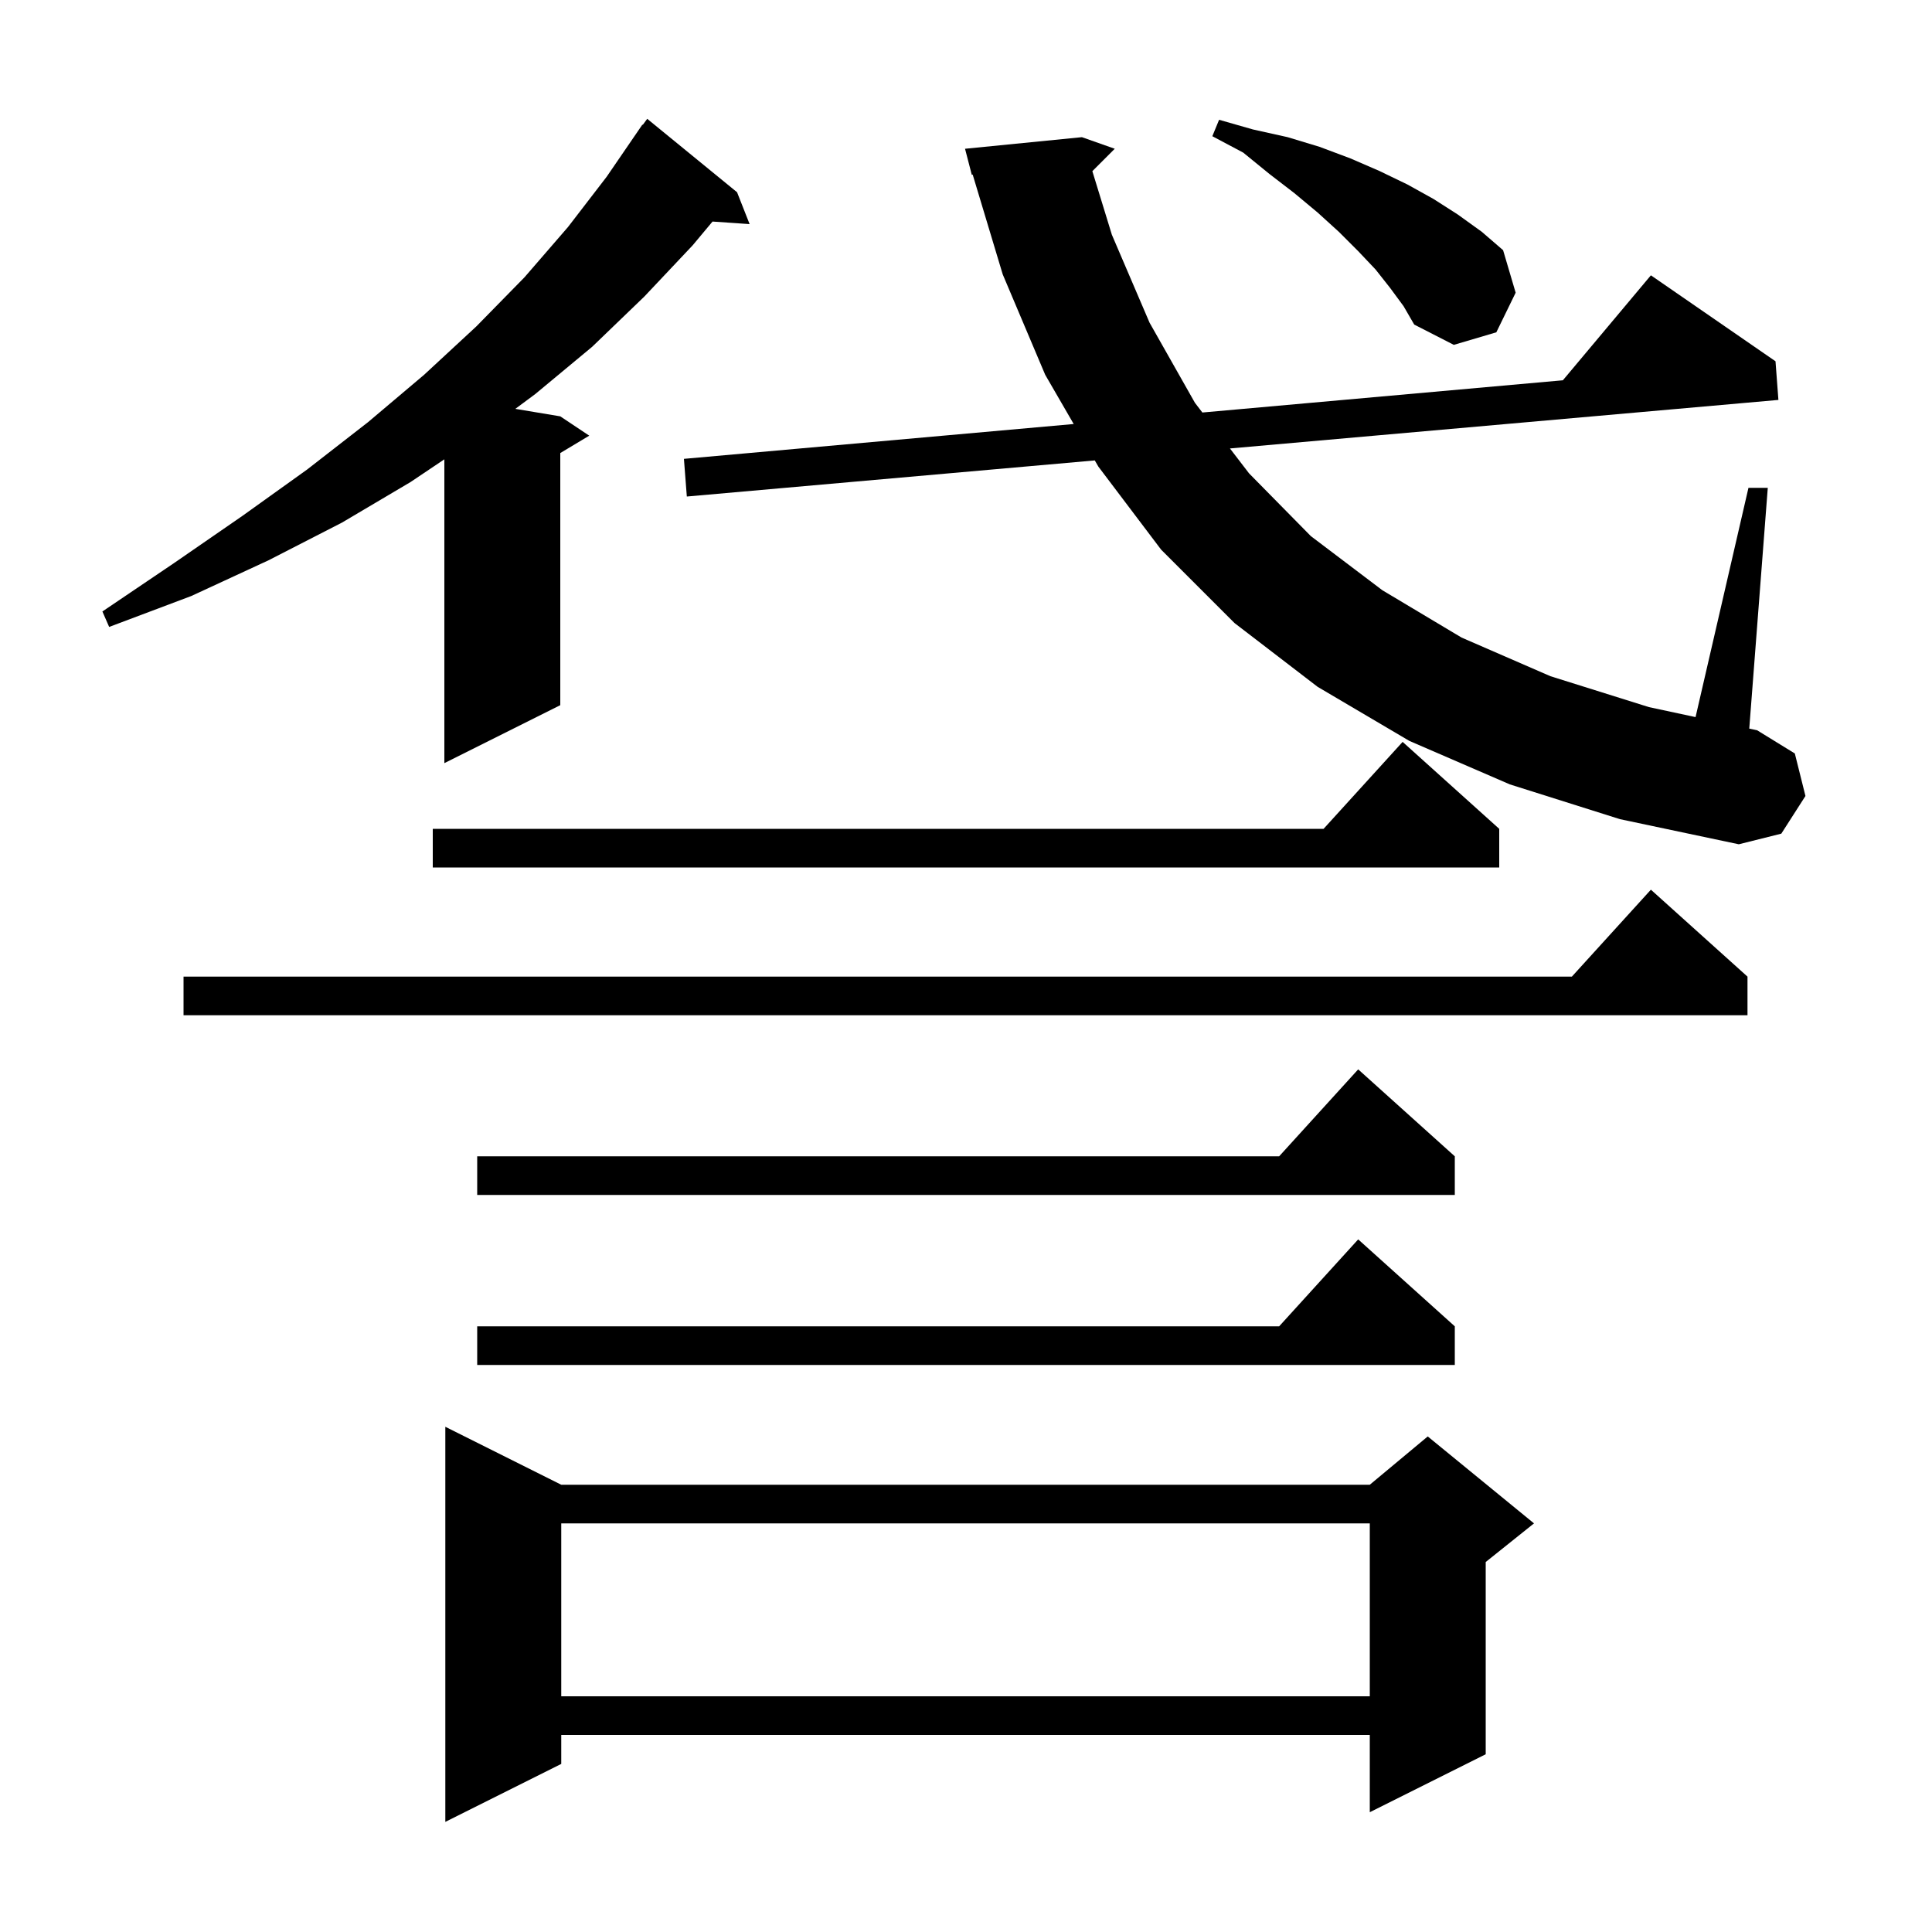 <svg xmlns="http://www.w3.org/2000/svg" xmlns:xlink="http://www.w3.org/1999/xlink" version="1.1" baseProfile="full" viewBox="0 0 200 200" width="200" height="200"><g fill="currentColor"><path d="M 58.1 153.7 L 141.8 153.7 L 147.8 148.7 L 158.8 157.7 L 153.8 161.7 L 153.8 181.6 L 141.8 187.6 L 141.8 179.6 L 58.1 179.6 L 58.1 182.6 L 46.1 188.6 L 46.1 147.7 Z M 58.1 157.7 L 58.1 175.6 L 141.8 175.6 L 141.8 157.7 Z M 150.6 137.3 L 150.6 141.3 L 49.4 141.3 L 49.4 137.3 L 132.418 137.3 L 140.6 128.3 Z M 150.6 119.7 L 150.6 123.7 L 49.4 123.7 L 49.4 119.7 L 132.418 119.7 L 140.6 110.7 Z M 180.9 101.1 L 180.9 105.1 L 19.0 105.1 L 19.0 101.1 L 162.718 101.1 L 170.9 92.1 Z M 155.2 85.8 L 155.2 89.8 L 44.8 89.8 L 44.8 85.8 L 137.018 85.8 L 145.2 76.8 Z M 156.3 81.2 L 145.9 76.7 L 136.4 71.1 L 127.8 64.5 L 120.2 56.9 L 113.7 48.3 L 113.331 47.663 L 71.1 51.4 L 70.8 47.5 L 111.149 43.894 L 108.2 38.8 L 103.8 28.4 L 100.691 18.069 L 100.6 18.1 L 99.9 15.4 L 112.0 14.2 L 115.4 15.4 L 113.08 17.72 L 115.1 24.3 L 119.0 33.4 L 123.7 41.7 L 124.469 42.703 L 161.788 39.367 L 170.9 28.5 L 183.8 37.4 L 184.1 41.4 L 127.324 46.424 L 129.3 49.0 L 135.7 55.5 L 143.1 61.1 L 151.3 66.0 L 160.5 70.0 L 170.7 73.2 L 175.523 74.234 L 181.0 50.5 L 183.0 50.5 L 181.083 75.425 L 181.9 75.6 L 185.8 78.0 L 186.9 82.4 L 184.4 86.3 L 180.0 87.4 L 167.7 84.8 Z M 76.3 19.9 L 77.6 23.2 L 73.761 22.935 L 71.7 25.4 L 66.7 30.7 L 61.3 35.9 L 55.4 40.8 L 53.346 42.324 L 58.0 43.1 L 61.0 45.1 L 58.0 46.9 L 58.0 73.0 L 46.0 79.0 L 46.0 47.549 L 42.5 49.9 L 35.4 54.1 L 27.8 58.0 L 19.8 61.7 L 11.3 64.9 L 10.6 63.3 L 18.0 58.3 L 25.1 53.4 L 31.8 48.6 L 38.1 43.7 L 43.9 38.8 L 49.3 33.8 L 54.3 28.7 L 58.8 23.5 L 62.8 18.3 L 66.5 12.9 L 66.539 12.928 L 67.0 12.3 Z M 143.9 29.8 L 142.4 27.9 L 140.6 26.0 L 138.6 24.0 L 136.4 22.0 L 134.0 20.0 L 131.4 18.0 L 128.7 15.8 L 125.5 14.1 L 126.2 12.4 L 129.7 13.4 L 133.3 14.2 L 136.6 15.2 L 139.8 16.4 L 142.8 17.7 L 145.7 19.1 L 148.4 20.6 L 150.9 22.2 L 153.4 24.0 L 155.6 25.9 L 156.9 30.3 L 154.9 34.4 L 150.5 35.7 L 146.4 33.6 L 145.3 31.7 Z "/></g></svg>